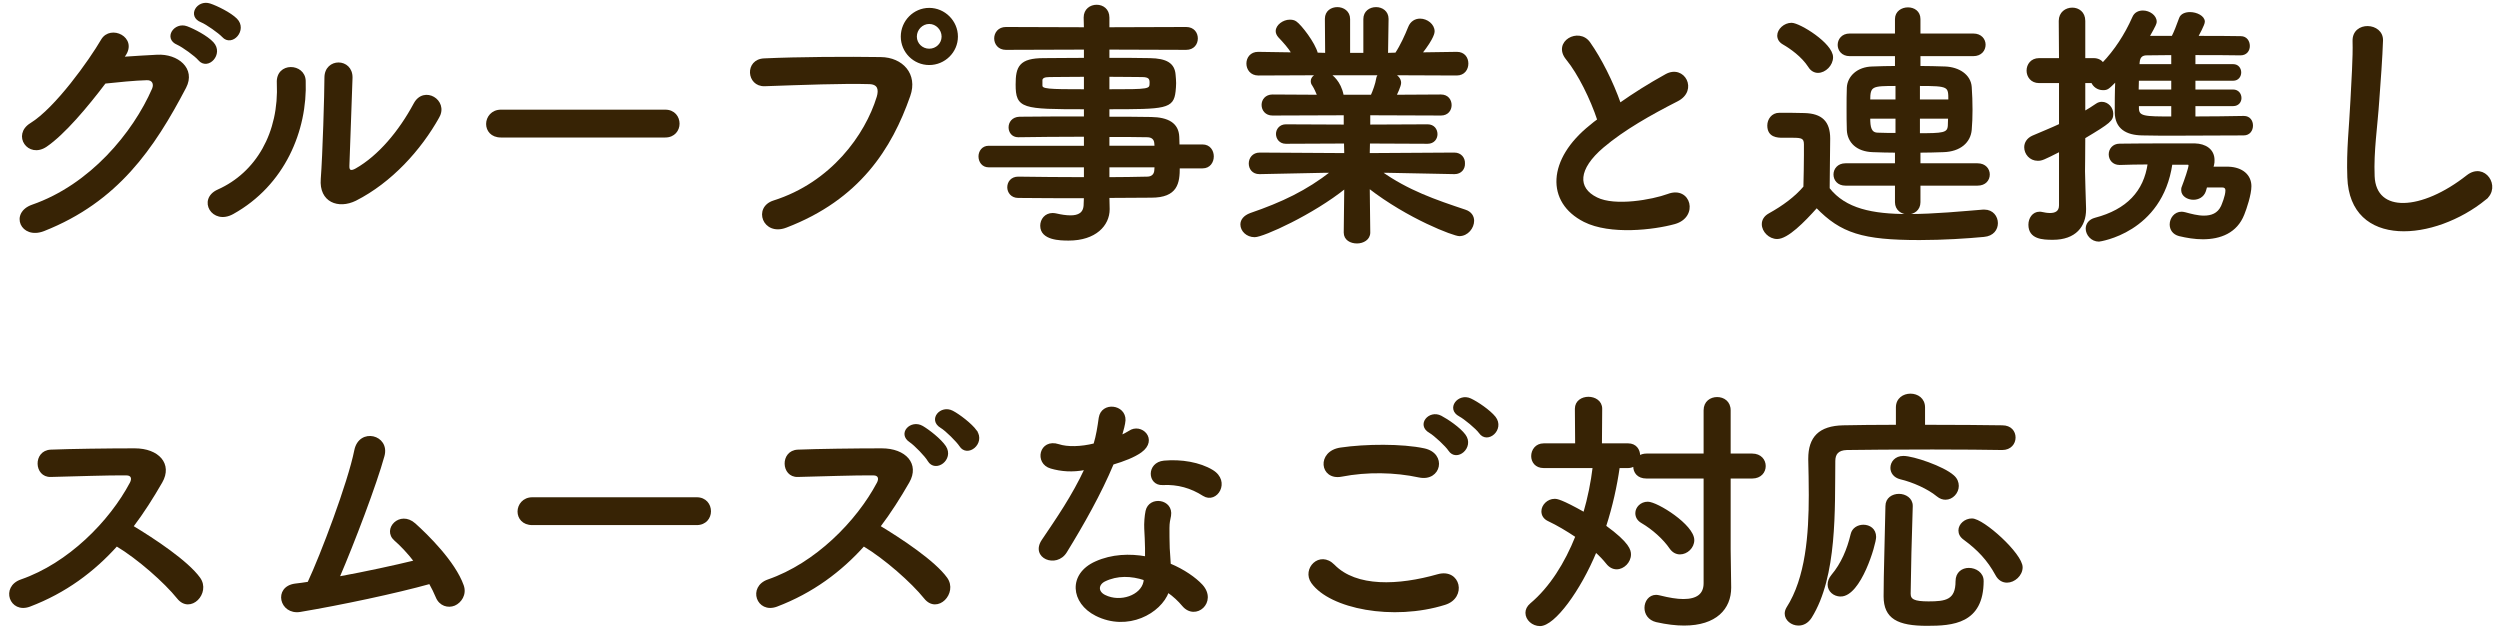 <svg fill="none" height="65" viewBox="0 0 258 65" width="258" xmlns="http://www.w3.org/2000/svg"><g fill="#372305"><path d="m23.002 3.749c.918 1.026 2.457-.675 1.377-1.755-.621-.621-1.998-1.296-2.727-1.539-1.269-.405-2.241 1.215-.864 1.755.54.216 1.836 1.134 2.214 1.539zm-2.457 2.403c.891 1.053 2.457-.594 1.404-1.728-.594-.648-1.944-1.35-2.673-1.62-1.242-.459-2.322 1.161-.945 1.728.54.243 1.863 1.188 2.214 1.62zm-7.695-.432c1.269-1.809-1.431-3.105-2.322-1.593-1.242 2.133-4.752 7.074-7.344 8.667-1.836 1.134-.243 3.483 1.566 2.268 1.863-1.269 4.239-4.104 6.075-6.534 1.215-.135 3.186-.324 4.32-.351.648-.027.864.486.648.999-1.998 4.59-6.453 9.963-12.447 12.042-2.241.783-1.134 3.429 1.161 2.538 7.587-2.997 11.313-8.451 14.607-14.742.999-1.917-.81-3.375-2.889-3.267-1.08.054-2.403.135-3.564.216z"/><path d="m45.245 12.065c.945-1.674-1.485-3.159-2.457-1.35-1.566 2.916-3.699 5.427-6.021 6.75-.513.297-.837.243-.81-.351.027-.918.297-8.046.324-9.099.027-1.944-2.7-1.971-2.7 0 0 1.593-.189 8.019-.378 10.449-.189 2.322 1.728 3.024 3.483 2.16 3.672-1.863 6.696-5.211 8.559-8.559zm-21.222 9.936c5.292-2.943 7.614-8.559 7.425-13.662-.054-1.728-2.889-1.863-2.781.216.243 5.157-2.16 9.315-6.156 11.097-2.052.918-.567 3.51 1.512 2.349z"/><path d="m68.654 14.09c.918 0 1.377-.675 1.377-1.323 0-.675-.459-1.35-1.377-1.35h-16.956c-.918 0-1.431.702-1.431 1.377 0 .648.459 1.296 1.431 1.296z"/><path d="m98.758 3.776c0-1.566-1.296-2.862-2.862-2.862s-2.835 1.296-2.835 2.862 1.269 2.835 2.835 2.835 2.862-1.269 2.862-2.835zm-17.658 19.629c7.56-2.889 10.854-8.127 12.744-13.527.783-2.214-.756-3.861-2.943-3.888-3.429-.054-8.478-.027-12.042.135-1.917.081-1.728 2.727.054 2.673 3.888-.135 8.154-.297 10.8-.216.999.027 1.08.702.864 1.431-1.215 3.969-4.752 8.883-10.719 10.773-2.052.648-1.053 3.483 1.242 2.619zm16.173-19.629c0 .756-.621 1.35-1.377 1.35s-1.377-.594-1.377-1.35c0-.756.621-1.404 1.377-1.404s1.377.648 1.377 1.404z"/><path d="m124.111 17.276c.702 0 1.053-.567 1.053-1.134s-.351-1.134-1.053-1.134h-2.484c0-.351-.027-.648-.027-.891-.054-1.35-1.08-1.917-2.808-1.944-1.296-.027-2.808-.027-4.401-.027v-.972c5.886 0 6.642-.027 6.831-1.755.027-.27.054-.54.054-.837 0-.27-.027-.567-.054-.864-.081-1.107-.837-1.593-2.565-1.62-1.053-.027-2.619-.027-4.266-.027v-1.053l8.019.027c.756 0 1.107-.54 1.107-1.08s-.351-1.08-1.107-1.08l-8.019.027v-1.107c0-.81-.594-1.215-1.215-1.215s-1.242.405-1.242 1.215l.027 1.107-8.154-.027c-.729 0-1.107.54-1.107 1.08s.378 1.08 1.107 1.08l8.154-.027v1.053c-1.647 0-3.213.027-4.239.027-2.484 0-2.808.837-2.808 2.619 0 2.403.594 2.457 7.047 2.457v.945c-2.403 0-4.833 0-6.75.027-.702.027-1.026.513-1.026.999 0 .459.297.918.891.918h.027c1.755-.027 4.32-.054 6.858-.054v1.134h-9.936c-.621 0-.945.513-.945.999 0 .513.324 1.026.945 1.026h9.936v1.215c-2.43 0-4.86-.027-6.858-.054h-.027c-.675 0-1.026.486-1.026.999 0 .486.351.999 1.026.999 2.16.027 4.536.027 6.885.027l-.027.702c0 .999-.648 1.269-1.458 1.269-.459 0-.972-.081-1.431-.189-.135-.027-.27-.054-.405-.054-.756 0-1.188.594-1.188 1.215 0 1.404 1.971 1.431 2.835 1.431 2.754 0 4.131-1.512 4.131-3.132v-.027l-.027-1.242c1.539 0 3.024-.027 4.428-.027 2.646 0 2.835-1.431 2.835-3.024zm-9.72-9.45c1.404 0 2.673.027 3.456.027.756 0 .891.243.891.675 0 .783-.081.783-4.347.783zm4.86 7.317h-4.86v-1.107c1.512 0 2.889 0 3.996.027.486 0 .81.243.837.729zm-7.29-5.832c-3.834 0-4.482-.027-4.482-.486 0-.594 0-.594 0-.594.054-.243.27-.378.837-.378.837 0 2.187-.027 3.645-.027zm7.29 7.857c0 .135-.027.27-.027.405-.027.486-.351.756-.837.756-1.242.027-2.592.054-3.996.054v-1.215z"/><path d="m150.112 17.87c.648 0 .999-.486.972-.999.027-.513-.324-1.026-.999-1.026l-8.829.054.027-1.188 6.048.027c.621 0 .918-.459.918-.891 0-.459-.297-.918-.918-.918l-6.021.027v-1.161l7.398.027c.675 0 .999-.486.999-.972 0-.513-.324-.999-.999-.999l-4.698.027c.081-.162.486-1.026.486-1.323 0-.405-.297-.702-.675-.891l6.507.027c.756 0 1.107-.567 1.107-1.134 0-.567-.351-1.107-1.08-1.107h-.027l-3.672.054c1.296-1.647 1.296-2.187 1.296-2.268 0-.675-.702-1.215-1.404-1.215-.459 0-.918.243-1.134.81-.324.81-.81 1.89-1.35 2.7l-.918.027.054-3.591v-.027c0-.729-.594-1.107-1.188-1.107-.621 0-1.215.378-1.215 1.134v3.591h-1.566v-3.591c0-.756-.621-1.134-1.215-1.134s-1.188.351-1.188 1.107v.027l.027 3.591-.945-.027c-.27-1.08-1.701-2.916-2.187-3.24-.189-.135-.405-.162-.621-.162-.648 0-1.35.513-1.35 1.08 0 .189.081.378.243.567.513.54 1.026 1.107 1.404 1.728l-3.537-.054h-.027c-.729 0-1.107.54-1.107 1.107 0 .567.378 1.134 1.134 1.134l6.183-.027c-.378.108-.675.378-.675.702 0 .135.027.27.135.405.189.297.378.702.54 1.107l-4.725-.027c-.675 0-1.026.486-1.026.972 0 .513.351.999 1.026.999l7.452-.027v1.161l-6.075-.027c-.594 0-.918.459-.918.891 0 .459.324.918.918.918l6.102-.027.027 1.188-8.829-.054c-.675 0-1.026.513-1.026 1.026s.324.999.999.999h.027l6.561-.135h.891c-2.592 2.025-5.103 3.213-8.397 4.347-.648.243-.945.648-.945 1.08 0 .621.567 1.215 1.377 1.215.864 0 5.994-2.322 9.342-5.022l-.054 4.617v.027c0 .702.621 1.026 1.269 1.026.621 0 1.269-.351 1.269-1.026v-.027l-.054-4.644c4.104 3.186 8.802 4.941 9.342 4.941.837 0 1.431-.783 1.431-1.485 0-.432-.243-.864-.837-1.053-3.078-1.026-5.913-1.998-8.721-3.996h.81l6.804.135zm-7.722-10.206c-.135.108-.243.243-.27.459-.081.54-.351 1.269-.567 1.755h-2.97l-.027-.081c-.27-1.35-1.107-1.998-1.377-2.133z"/><path d="m164.935 12.362c-.27.189-.513.405-.783.621-4.374 3.483-4.536 7.857-.648 9.828 2.673 1.35 7.182.81 9.315.216 2.403-.675 1.593-3.78-.675-2.916-1.62.594-5.481 1.296-7.371.351-2.106-1.026-2.025-3.051.648-5.319 2.133-1.809 4.914-3.375 7.668-4.779 2.079-1.053.675-3.645-1.161-2.619-1.755.972-3.294 1.944-4.752 2.97-.783-2.241-1.998-4.644-3.159-6.291-1.08-1.539-3.726-.081-2.322 1.647 1.242 1.512 2.538 4.158 3.24 6.291z"/><path d="m204.085 19.058c.783 0 1.161-.513 1.161-1.053 0-.513-.378-1.053-1.161-1.053h-5.994v-1.296c.837 0 1.647-.027 2.484-.054 1.674-.054 2.7-.945 2.808-2.214.054-.648.081-1.323.081-2.052 0-.783-.027-1.593-.081-2.349-.081-1.215-1.242-1.971-2.646-2.025-.864-.027-1.755-.054-2.646-.054v-1.215h5.562c.783 0 1.161-.54 1.161-1.08 0-.513-.378-1.053-1.161-1.053h-5.562v-1.593c0-.756-.594-1.107-1.188-1.107-.621 0-1.242.378-1.242 1.107v1.593h-4.779c-.756 0-1.134.54-1.134 1.08 0 .513.378 1.053 1.134 1.053h4.779v1.215c-.837 0-1.674.027-2.43.054-1.512.027-2.484.972-2.538 2.079-.027.675-.027 1.404-.027 2.16 0 .729 0 1.485.027 2.214.054 1.242.972 2.133 2.565 2.187.81.027 1.593.054 2.403.054v1.296h-5.211c-.756 0-1.134.54-1.134 1.053 0 .54.378 1.053 1.134 1.053h5.211v1.809c0 .756.621 1.161 1.215 1.161.621 0 1.215-.405 1.215-1.161v-1.809zm-16.47-11.637c.729 0 1.458-.729 1.458-1.512 0-1.377-3.375-3.456-4.185-3.456-.729 0-1.377.621-1.377 1.215 0 .324.162.621.54.837.756.432 1.944 1.269 2.646 2.349.243.405.594.567.918.567zm-.135 13.932c2.538 2.619 4.752 3.321 10.611 3.321 2.457 0 4.941-.162 6.642-.324.945-.081 1.35-.702 1.35-1.323 0-.648-.459-1.296-1.296-1.296-.054 0-.081 0-.135 0-2.052.162-4.995.459-7.695.459-3.753 0-6.534-.567-8.235-2.727 0-1.728.054-3.591.054-5.157 0-1.728-.81-2.484-2.538-2.538-.891-.027-1.647-.027-2.619-.027-.729 0-1.134.621-1.134 1.215 0 1.134.972 1.161 1.485 1.161h1.053c.918 0 1.242.081 1.242.783v1.107c0 1.026-.027 2.079-.054 3.294-.918 1.08-2.16 1.998-3.618 2.808-.486.27-.675.648-.675 1.026 0 .729.702 1.431 1.485 1.431 1.053 0 2.727-1.701 4.077-3.213zm10.557-10.989v-1.593c3.132 0 3.132.081 3.132 1.593zm3.105 1.782c0 .297-.027.567-.027.837-.054.837-.648.864-3.078.864v-1.701zm-5.427-1.782h-2.808c0-1.566.27-1.593 2.808-1.593zm0 3.456c-.675 0-1.296 0-1.89-.027-.81 0-.918-.648-.918-1.647h2.808z"/><path d="m231.544 12.065c-1.485.027-3.294.054-5.076.054v-1.269h3.996c.513 0 .756-.378.756-.729 0-.405-.27-.783-.756-.783h-3.996v-1.107h3.996c.486 0 .729-.378.729-.756s-.243-.756-.729-.756h-3.996v-1.134c1.701 0 3.402 0 4.725.027h.027c.594 0 .864-.432.864-.864 0-.459-.27-.918-.837-.918-1.269-.027-2.862-.027-4.509-.027.108-.216.702-1.269.702-1.566 0-.513-.756-.891-1.431-.891-.459 0-.891.162-1.026.54-.297.837-.54 1.431-.783 1.917h-2.484c.756-1.323.756-1.431.756-1.566 0-.594-.675-1.053-1.323-1.053-.405 0-.81.162-.999.621-.81 1.836-1.89 3.456-3.132 4.752-.189-.27-.513-.459-.945-.459h-.972v-3.942c0-.864-.621-1.269-1.242-1.269-.648 0-1.296.432-1.296 1.269l.027 3.942h-2.16c-.783 0-1.188.594-1.188 1.188s.405 1.188 1.188 1.188h2.16v4.401c-.864.405-1.809.783-2.808 1.215-.54.243-.783.675-.783 1.107 0 .648.513 1.296 1.296 1.296.405 0 .54-.054 2.295-.945v5.643c0 .702-.486.891-1.026.891-.297 0-.594-.054-.837-.108-.081-.027-.162-.027-.243-.027-.675 0-1.053.621-1.053 1.242 0 1.404 1.377 1.458 2.43 1.458 2.295 0 3.321-1.323 3.321-3.024 0-.027 0-.081 0-.108-.027-.945-.108-3.402-.108-3.834 0-.405.027-1.755.027-3.483 2.673-1.593 2.889-1.809 2.889-2.457 0-.594-.486-1.134-1.08-1.134-.189 0-.378.054-.567.189-.405.27-.81.54-1.242.783v-3.105h.81c.162.405.594.729 1.107.729.459 0 .513-.054 1.377-.918-.054 1.215-.054 2.511-.054 3.321.027 1.62 1.134 2.241 2.727 2.268 1.053.027 2.241.027 3.456.027 2.43 0 4.995-.027 7.02-.027.594 0 .864-.459.864-.918s-.27-.891-.837-.891zm-3.861 7.182h1.647c.351 0 .432.216.432.405 0 .594-.405 1.512-.459 1.647-.378.81-1.08 1.053-1.863 1.053-.648 0-1.35-.189-1.944-.351-.135-.027-.243-.054-.351-.054-.702 0-1.134.621-1.134 1.215 0 .486.27.945.891 1.107.783.189 1.62.324 2.43.324 1.782 0 3.456-.621 4.185-2.484.243-.594.729-2.052.729-2.889 0-1.134-.891-1.863-2.241-1.917h-1.701c.027-.108.054-.189.081-.27.054-.189.054-.351.054-.513 0-1.08-.891-1.593-1.917-1.62-.567 0-1.296 0-2.106 0-1.944 0-4.347 0-5.67.027-.675 0-1.026.513-1.026.999 0 .513.351.999 1.026.999h.027c.81-.027 1.89-.054 2.97-.054-.405 2.916-2.214 4.833-5.508 5.697-.621.162-.891.594-.891 1.026 0 .594.513 1.242 1.269 1.242.027 0 6.453-.864 7.479-7.938h1.647c.135 0 .216.054.216.162 0 .297-.432 1.539-.702 2.241-.054.108-.054.216-.054.324 0 .54.567.891 1.161.891.486 0 .999-.243 1.188-.81zm-3.51-12.528h-3.483c0-.108.027-.216.027-.324.054-.621.405-.783.837-.783l2.619-.027zm0 2.619h-3.564c0-.378.027-.756.027-1.107h3.537zm0 2.781c-2.862 0-3.537 0-3.537-.972v-.297h3.537z"/><path d="m256.492 20.516c1.539-1.242-.108-3.726-1.863-2.349-4.698 3.699-9.504 3.969-9.666.027-.108-2.619.297-5.076.486-7.938.135-1.809.324-4.374.378-6.075.054-1.782-2.997-1.944-2.943.054.054 1.674-.135 4.32-.216 6.075-.135 2.862-.432 5.157-.324 7.992.243 7.29 8.883 6.507 14.148 2.214z"/><path d="m12.04 56.277c2.214 1.323 4.995 3.78 6.318 5.427 1.269 1.593 3.294-.513 2.214-2.025-1.242-1.728-4.671-3.996-6.912-5.346 1.107-1.458 2.079-2.997 2.997-4.59 1.053-1.836-.324-3.375-2.754-3.375-2.727 0-6.696.054-8.667.135-1.728.081-1.62 2.673 0 2.619 2.376-.054 6.102-.189 7.803-.162.594 0 .702.432.459.891-2.133 4.023-6.399 8.343-11.313 10.044-2.025.702-1.107 3.348.864 2.619 3.699-1.404 6.615-3.591 8.991-6.237z"/><path d="m44.359 60.165c.27.486.513.972.702 1.431.351.864 1.188 1.08 1.836.81.621-.27 1.188-1.053.864-1.971-.864-2.43-3.672-5.184-4.968-6.345-1.512-1.35-3.267.54-2.025 1.62.594.513 1.35 1.296 2.052 2.214-2.106.513-5.076 1.161-7.884 1.674 1.566-3.645 3.834-9.612 4.644-12.555.567-2.079-2.457-2.835-2.916-.567-.675 3.375-3.51 10.854-4.833 13.662-.459.081-.945.135-1.377.189-2.16.297-1.512 3.051.513 2.727 4.185-.702 9.909-1.917 13.392-2.889z"/><path d="m71.897 54.09c.918 0 1.377-.675 1.377-1.323 0-.675-.459-1.35-1.377-1.35h-16.956c-.918 0-1.431.702-1.431 1.377 0 .648.459 1.296 1.431 1.296z"/><path d="m100.717 44.478c-.513-.702-1.755-1.647-2.43-1.998-1.188-.621-2.43.837-1.161 1.593.513.297 1.674 1.458 1.971 1.917.729 1.161 2.51-.243 1.619-1.512zm-3.186 1.62c-.486-.729-1.701-1.674-2.349-2.052-1.161-.675-2.484.702-1.242 1.512.486.324 1.62 1.485 1.89 1.971.702 1.188 2.538-.135 1.701-1.431zm-8.397 10.179c2.214 1.323 4.995 3.78 6.318 5.427 1.269 1.593 3.294-.513 2.214-2.025-1.242-1.728-4.671-3.996-6.912-5.346 1.107-1.458 2.079-2.997 2.997-4.59 1.053-1.836-.324-3.375-2.754-3.375-2.727 0-6.696.054-8.667.135-1.728.081-1.62 2.673 0 2.619 2.376-.054 6.102-.189 7.803-.162.594 0 .702.432.459.891-2.133 4.023-6.399 8.343-11.313 10.044-2.025.702-1.107 3.348.864 2.619 3.699-1.404 6.615-3.591 8.991-6.237z"/><path d="m124.207 51.093c1.323.837 2.727-1.404.891-2.511-1.296-.783-3.186-1.107-4.968-.945-1.728.162-1.62 2.403-.135 2.322 1.566-.081 2.943.324 4.212 1.134zm-12.177-2.7c-1.323 2.835-2.916 5.13-4.428 7.371-1.188 1.755 1.404 2.808 2.403 1.188 1.728-2.808 3.564-6.048 4.833-9.099 1.107-.324 2.214-.756 2.889-1.242 1.728-1.242.027-2.916-1.188-2.052-.243.162-.54.297-.864.459.189-.648.351-1.242.378-1.647.054-1.539-2.322-1.836-2.565-.243-.135.972-.27 1.836-.54 2.727-1.404.351-2.808.378-3.699.081-1.917-.621-2.43 1.863-.783 2.322 1.026.297 2.187.405 3.564.135zm8.505 12.663c.621.432 1.134.918 1.539 1.404 1.296 1.566 3.483-.351 1.944-2.052-.675-.729-1.863-1.566-3.294-2.16-.027-.594-.081-1.161-.108-1.674-.027-.783-.027-1.458-.027-2.079 0-.567.081-.864.162-1.269.27-1.62-2.106-1.971-2.43-.486-.108.513-.162 1.269-.135 1.809.027.675.081 1.35.081 2.025v.945c-1.674-.297-3.51-.243-5.184.513-2.781 1.242-2.484 4.158.027 5.427 3.267 1.647 6.642-.243 7.425-2.403zm-2.403-1.269c-.027.081 0 .189-.027.27-.297 1.458-2.484 2.241-4.104 1.431-.81-.405-.756-1.188-.027-1.566 1.323-.648 2.781-.594 4.158-.135z"/><path d="m152.719 44.64c.783 1.134 2.484-.351 1.539-1.566-.54-.675-1.809-1.539-2.511-1.863-1.215-.567-2.43.972-1.107 1.674.513.27 1.755 1.296 2.079 1.755zm-1.566.27c-.513-.702-1.782-1.566-2.457-1.917-1.188-.621-2.43.864-1.134 1.593.513.297 1.701 1.404 1.998 1.863.756 1.161 2.511-.297 1.593-1.539zm-4.698 4.266c2.187.459 2.781-2.322.513-2.808-2.241-.486-6.048-.459-8.613-.081-2.403.351-2.052 3.213.081 2.808 2.646-.513 5.508-.459 8.019.081zm2.646 13.149c2.187-.675 1.539-3.591-.702-2.97-4.077 1.161-8.451 1.35-10.746-.999-1.458-1.485-3.213.378-2.241 1.755 1.863 2.619 8.343 3.888 13.689 2.214z"/><path d="m173.374 57.114c.702 0 1.377-.621 1.377-1.377 0-1.512-3.753-3.861-4.698-3.861-.702 0-1.188.54-1.188 1.08 0 .351.162.702.594.945 1.107.648 2.268 1.674 2.943 2.673.27.378.621.54.972.54zm2.538 3.078c0 1.161-.756 1.728-2.187 1.728-.675 0-1.485-.135-2.457-.378-.135-.027-.243-.054-.351-.054-.702 0-1.107.621-1.107 1.242 0 .594.351 1.188 1.134 1.377 1.08.243 2.025.351 2.862.351 3.267 0 4.752-1.674 4.752-3.807 0-.027 0-.027 0-.054l-.054-3.888v-7.425h2.322c.864 0 1.296-.594 1.296-1.188s-.432-1.188-1.296-1.188h-2.322v-4.563c0-.864-.648-1.269-1.296-1.269s-1.296.405-1.296 1.269v4.563h-5.994c-.297 0-.567.081-.756.216 0-.027 0-.081 0-.108 0-.594-.378-1.161-1.134-1.161h-2.808l.027-3.672c0-.756-.675-1.134-1.323-1.134s-1.296.378-1.296 1.134l.027 3.672h-3.348c-.783 0-1.188.621-1.188 1.215 0 .567.378 1.134 1.188 1.134h5.157c-.189 1.566-.513 3.186-.972 4.752-2.403-1.35-2.835-1.377-3.051-1.377-.702 0-1.269.594-1.269 1.188 0 .378.189.729.675.945.864.405 1.863.999 2.835 1.647-1.107 2.781-2.673 5.292-4.698 6.993-.324.27-.459.594-.459.891 0 .675.648 1.269 1.404 1.269 1.458 0 4.104-3.618 5.751-7.614.459.405.837.81 1.161 1.215.297.378.648.54.999.54.702 0 1.377-.675 1.377-1.431 0-.405-.108-1.134-2.565-2.916.675-2.079 1.134-4.185 1.404-6.102h.972c.243 0 .459-.081.621-.189v.108c0 .594.378 1.161 1.269 1.161h5.994z"/><path d="m200.779 51.471c.702 0 1.269-.648 1.269-1.323 0-.351-.135-.729-.486-1.026-1.026-.918-4.131-1.971-5.13-1.971-.81 0-1.242.567-1.242 1.134 0 .459.297.918.945 1.08 1.269.297 2.862.999 3.807 1.782.297.243.567.324.837.324zm7.857 7.074c0-1.35-3.969-4.941-5.13-4.941-.702 0-1.296.54-1.296 1.134 0 .324.135.621.513.891 1.431 1.053 2.457 2.133 3.294 3.672.27.513.675.729 1.107.729.729 0 1.512-.675 1.512-1.485zm-1.998-12.204c.837 0 1.269-.594 1.269-1.188s-.405-1.161-1.269-1.161c-1.674-.027-4.833-.054-8.073-.054v-1.89c0-.891-.702-1.323-1.404-1.323s-1.404.432-1.404 1.323v1.89c-2.16 0-4.158.027-5.535.054-2.457.054-3.51 1.161-3.51 3.348v.081c.027 1.134.054 2.376.054 3.672 0 4.05-.324 8.559-2.322 11.664-.108.189-.162.378-.162.567 0 .621.621 1.134 1.323 1.134.459 0 .918-.216 1.269-.756 2.646-4.239 2.376-11.178 2.43-16.119 0-.756.351-1.215 1.296-1.242 1.62-.027 5.292-.054 8.829-.054 2.916 0 5.724.027 7.182.054zm-2.025 13.608c0-.783-.729-1.242-1.431-1.242-.648 0-1.269.405-1.269 1.269 0 2.025-1.107 2.187-2.889 2.187-1.512 0-1.944-.243-1.944-.891.027-2.349.108-5.832.216-9.018 0-.027 0-.027 0-.054 0-.729-.675-1.134-1.323-1.134s-1.296.378-1.296 1.161c-.054 3.213-.189 6.966-.189 9.315 0 2.241 1.404 2.943 4.374 2.943 2.619 0 5.751-.189 5.751-4.536zm-14.661 1.512c2.025 0 3.564-5.319 3.564-6.048 0-.783-.594-1.161-1.215-1.161-.54 0-1.08.297-1.215.891-.378 1.593-.999 3.051-1.998 4.239-.27.324-.378.648-.378.945 0 .648.567 1.134 1.242 1.134z"/></g><path d="m23.002 3.749c.918 1.026 2.457-.675 1.377-1.755-.621-.621-1.998-1.296-2.727-1.539-1.269-.405-2.241 1.215-.864 1.755.54.216 1.836 1.134 2.214 1.539zm-2.457 2.403c.891 1.053 2.457-.594 1.404-1.728-.594-.648-1.944-1.35-2.673-1.62-1.242-.459-2.322 1.161-.945 1.728.54.243 1.863 1.188 2.214 1.62zm-7.695-.432c1.269-1.809-1.431-3.105-2.322-1.593-1.242 2.133-4.752 7.074-7.344 8.667-1.836 1.134-.243 3.483 1.566 2.268 1.863-1.269 4.239-4.104 6.075-6.534 1.215-.135 3.186-.324 4.32-.351.648-.027.864.486.648.999-1.998 4.59-6.453 9.963-12.447 12.042-2.241.783-1.134 3.429 1.161 2.538 7.587-2.997 11.313-8.451 14.607-14.742.999-1.917-.81-3.375-2.889-3.267-1.08.054-2.403.135-3.564.216z" stroke="#372305" stroke-width=".2"/><path d="m45.245 12.065c.945-1.674-1.485-3.159-2.457-1.35-1.566 2.916-3.699 5.427-6.021 6.75-.513.297-.837.243-.81-.351.027-.918.297-8.046.324-9.099.027-1.944-2.7-1.971-2.7 0 0 1.593-.189 8.019-.378 10.449-.189 2.322 1.728 3.024 3.483 2.16 3.672-1.863 6.696-5.211 8.559-8.559zm-21.222 9.936c5.292-2.943 7.614-8.559 7.425-13.662-.054-1.728-2.889-1.863-2.781.216.243 5.157-2.16 9.315-6.156 11.097-2.052.918-.567 3.51 1.512 2.349z" stroke="#372305" stroke-width=".2"/><path d="m68.654 14.09c.918 0 1.377-.675 1.377-1.323 0-.675-.459-1.35-1.377-1.35h-16.956c-.918 0-1.431.702-1.431 1.377 0 .648.459 1.296 1.431 1.296z" stroke="#372305" stroke-width=".2"/><path d="m98.758 3.776c0-1.566-1.296-2.862-2.862-2.862s-2.835 1.296-2.835 2.862 1.269 2.835 2.835 2.835 2.862-1.269 2.862-2.835zm-17.658 19.629c7.56-2.889 10.854-8.127 12.744-13.527.783-2.214-.756-3.861-2.943-3.888-3.429-.054-8.478-.027-12.042.135-1.917.081-1.728 2.727.054 2.673 3.888-.135 8.154-.297 10.8-.216.999.027 1.08.702.864 1.431-1.215 3.969-4.752 8.883-10.719 10.773-2.052.648-1.053 3.483 1.242 2.619zm16.173-19.629c0 .756-.621 1.35-1.377 1.35s-1.377-.594-1.377-1.35c0-.756.621-1.404 1.377-1.404s1.377.648 1.377 1.404z" stroke="#372305" stroke-width=".2"/><path d="m124.111 17.276c.702 0 1.053-.567 1.053-1.134s-.351-1.134-1.053-1.134h-2.484c0-.351-.027-.648-.027-.891-.054-1.35-1.08-1.917-2.808-1.944-1.296-.027-2.808-.027-4.401-.027v-.972c5.886 0 6.642-.027 6.831-1.755.027-.27.054-.54.054-.837 0-.27-.027-.567-.054-.864-.081-1.107-.837-1.593-2.565-1.62-1.053-.027-2.619-.027-4.266-.027v-1.053l8.019.027c.756 0 1.107-.54 1.107-1.08s-.351-1.08-1.107-1.08l-8.019.027v-1.107c0-.81-.594-1.215-1.215-1.215s-1.242.405-1.242 1.215l.027 1.107-8.154-.027c-.729 0-1.107.54-1.107 1.08s.378 1.08 1.107 1.08l8.154-.027v1.053c-1.647 0-3.213.027-4.239.027-2.484 0-2.808.837-2.808 2.619 0 2.403.594 2.457 7.047 2.457v.945c-2.403 0-4.833 0-6.75.027-.702.027-1.026.513-1.026.999 0 .459.297.918.891.918h.027c1.755-.027 4.32-.054 6.858-.054v1.134h-9.936c-.621 0-.945.513-.945.999 0 .513.324 1.026.945 1.026h9.936v1.215c-2.43 0-4.86-.027-6.858-.054h-.027c-.675 0-1.026.486-1.026.999 0 .486.351.999 1.026.999 2.16.027 4.536.027 6.885.027l-.027.702c0 .999-.648 1.269-1.458 1.269-.459 0-.972-.081-1.431-.189-.135-.027-.27-.054-.405-.054-.756 0-1.188.594-1.188 1.215 0 1.404 1.971 1.431 2.835 1.431 2.754 0 4.131-1.512 4.131-3.132v-.027l-.027-1.242c1.539 0 3.024-.027 4.428-.027 2.646 0 2.835-1.431 2.835-3.024zm-9.72-9.45c1.404 0 2.673.027 3.456.027.756 0 .891.243.891.675 0 .783-.081.783-4.347.783zm4.86 7.317h-4.86v-1.107c1.512 0 2.889 0 3.996.027.486 0 .81.243.837.729zm-7.29-5.832c-3.834 0-4.482-.027-4.482-.486 0-.594 0-.594 0-.594.054-.243.27-.378.837-.378.837 0 2.187-.027 3.645-.027zm7.29 7.857c0 .135-.027.27-.027.405-.027.486-.351.756-.837.756-1.242.027-2.592.054-3.996.054v-1.215z" stroke="#372305" stroke-width=".2"/><path d="m150.112 17.87c.648 0 .999-.486.972-.999.027-.513-.324-1.026-.999-1.026l-8.829.054.027-1.188 6.048.027c.621 0 .918-.459.918-.891 0-.459-.297-.918-.918-.918l-6.021.027v-1.161l7.398.027c.675 0 .999-.486.999-.972 0-.513-.324-.999-.999-.999l-4.698.027c.081-.162.486-1.026.486-1.323 0-.405-.297-.702-.675-.891l6.507.027c.756 0 1.107-.567 1.107-1.134 0-.567-.351-1.107-1.08-1.107h-.027l-3.672.054c1.296-1.647 1.296-2.187 1.296-2.268 0-.675-.702-1.215-1.404-1.215-.459 0-.918.243-1.134.81-.324.81-.81 1.89-1.35 2.7l-.918.027.054-3.591v-.027c0-.729-.594-1.107-1.188-1.107-.621 0-1.215.378-1.215 1.134v3.591h-1.566v-3.591c0-.756-.621-1.134-1.215-1.134s-1.188.351-1.188 1.107v.027l.027 3.591-.945-.027c-.27-1.08-1.701-2.916-2.187-3.24-.189-.135-.405-.162-.621-.162-.648 0-1.35.513-1.35 1.08 0 .189.081.378.243.567.513.54 1.026 1.107 1.404 1.728l-3.537-.054h-.027c-.729 0-1.107.54-1.107 1.107 0 .567.378 1.134 1.134 1.134l6.183-.027c-.378.108-.675.378-.675.702 0 .135.027.27.135.405.189.297.378.702.54 1.107l-4.725-.027c-.675 0-1.026.486-1.026.972 0 .513.351.999 1.026.999l7.452-.027v1.161l-6.075-.027c-.594 0-.918.459-.918.891 0 .459.324.918.918.918l6.102-.027.027 1.188-8.829-.054c-.675 0-1.026.513-1.026 1.026s.324.999.999.999h.027l6.561-.135h.891c-2.592 2.025-5.103 3.213-8.397 4.347-.648.243-.945.648-.945 1.08 0 .621.567 1.215 1.377 1.215.864 0 5.994-2.322 9.342-5.022l-.054 4.617v.027c0 .702.621 1.026 1.269 1.026.621 0 1.269-.351 1.269-1.026v-.027l-.054-4.644c4.104 3.186 8.802 4.941 9.342 4.941.837 0 1.431-.783 1.431-1.485 0-.432-.243-.864-.837-1.053-3.078-1.026-5.913-1.998-8.721-3.996h.81l6.804.135zm-7.722-10.206c-.135.108-.243.243-.27.459-.081.54-.351 1.269-.567 1.755h-2.97l-.027-.081c-.27-1.35-1.107-1.998-1.377-2.133z" stroke="#372305" stroke-width=".2"/><path d="m164.935 12.362c-.27.189-.513.405-.783.621-4.374 3.483-4.536 7.857-.648 9.828 2.673 1.35 7.182.81 9.315.216 2.403-.675 1.593-3.78-.675-2.916-1.62.594-5.481 1.296-7.371.351-2.106-1.026-2.025-3.051.648-5.319 2.133-1.809 4.914-3.375 7.668-4.779 2.079-1.053.675-3.645-1.161-2.619-1.755.972-3.294 1.944-4.752 2.97-.783-2.241-1.998-4.644-3.159-6.291-1.08-1.539-3.726-.081-2.322 1.647 1.242 1.512 2.538 4.158 3.24 6.291z" stroke="#372305" stroke-width=".2"/><path d="m204.085 19.058c.783 0 1.161-.513 1.161-1.053 0-.513-.378-1.053-1.161-1.053h-5.994v-1.296c.837 0 1.647-.027 2.484-.054 1.674-.054 2.7-.945 2.808-2.214.054-.648.081-1.323.081-2.052 0-.783-.027-1.593-.081-2.349-.081-1.215-1.242-1.971-2.646-2.025-.864-.027-1.755-.054-2.646-.054v-1.215h5.562c.783 0 1.161-.54 1.161-1.08 0-.513-.378-1.053-1.161-1.053h-5.562v-1.593c0-.756-.594-1.107-1.188-1.107-.621 0-1.242.378-1.242 1.107v1.593h-4.779c-.756 0-1.134.54-1.134 1.08 0 .513.378 1.053 1.134 1.053h4.779v1.215c-.837 0-1.674.027-2.43.054-1.512.027-2.484.972-2.538 2.079-.027.675-.027 1.404-.027 2.16 0 .729 0 1.485.027 2.214.054 1.242.972 2.133 2.565 2.187.81.027 1.593.054 2.403.054v1.296h-5.211c-.756 0-1.134.54-1.134 1.053 0 .54.378 1.053 1.134 1.053h5.211v1.809c0 .756.621 1.161 1.215 1.161.621 0 1.215-.405 1.215-1.161v-1.809zm-16.47-11.637c.729 0 1.458-.729 1.458-1.512 0-1.377-3.375-3.456-4.185-3.456-.729 0-1.377.621-1.377 1.215 0 .324.162.621.54.837.756.432 1.944 1.269 2.646 2.349.243.405.594.567.918.567zm-.135 13.932c2.538 2.619 4.752 3.321 10.611 3.321 2.457 0 4.941-.162 6.642-.324.945-.081 1.35-.702 1.35-1.323 0-.648-.459-1.296-1.296-1.296-.054 0-.081 0-.135 0-2.052.162-4.995.459-7.695.459-3.753 0-6.534-.567-8.235-2.727 0-1.728.054-3.591.054-5.157 0-1.728-.81-2.484-2.538-2.538-.891-.027-1.647-.027-2.619-.027-.729 0-1.134.621-1.134 1.215 0 1.134.972 1.161 1.485 1.161h1.053c.918 0 1.242.081 1.242.783v1.107c0 1.026-.027 2.079-.054 3.294-.918 1.08-2.16 1.998-3.618 2.808-.486.27-.675.648-.675 1.026 0 .729.702 1.431 1.485 1.431 1.053 0 2.727-1.701 4.077-3.213zm10.557-10.989v-1.593c3.132 0 3.132.081 3.132 1.593zm3.105 1.782c0 .297-.027.567-.027.837-.054.837-.648.864-3.078.864v-1.701zm-5.427-1.782h-2.808c0-1.566.27-1.593 2.808-1.593zm0 3.456c-.675 0-1.296 0-1.89-.027-.81 0-.918-.648-.918-1.647h2.808z" stroke="#372305" stroke-width=".2"/><path d="m231.544 12.065c-1.485.027-3.294.054-5.076.054v-1.269h3.996c.513 0 .756-.378.756-.729 0-.405-.27-.783-.756-.783h-3.996v-1.107h3.996c.486 0 .729-.378.729-.756s-.243-.756-.729-.756h-3.996v-1.134c1.701 0 3.402 0 4.725.027h.027c.594 0 .864-.432.864-.864 0-.459-.27-.918-.837-.918-1.269-.027-2.862-.027-4.509-.027.108-.216.702-1.269.702-1.566 0-.513-.756-.891-1.431-.891-.459 0-.891.162-1.026.54-.297.837-.54 1.431-.783 1.917h-2.484c.756-1.323.756-1.431.756-1.566 0-.594-.675-1.053-1.323-1.053-.405 0-.81.162-.999.621-.81 1.836-1.89 3.456-3.132 4.752-.189-.27-.513-.459-.945-.459h-.972v-3.942c0-.864-.621-1.269-1.242-1.269-.648 0-1.296.432-1.296 1.269l.027 3.942h-2.16c-.783 0-1.188.594-1.188 1.188s.405 1.188 1.188 1.188h2.16v4.401c-.864.405-1.809.783-2.808 1.215-.54.243-.783.675-.783 1.107 0 .648.513 1.296 1.296 1.296.405 0 .54-.054 2.295-.945v5.643c0 .702-.486.891-1.026.891-.297 0-.594-.054-.837-.108-.081-.027-.162-.027-.243-.027-.675 0-1.053.621-1.053 1.242 0 1.404 1.377 1.458 2.43 1.458 2.295 0 3.321-1.323 3.321-3.024 0-.027 0-.081 0-.108-.027-.945-.108-3.402-.108-3.834 0-.405.027-1.755.027-3.483 2.673-1.593 2.889-1.809 2.889-2.457 0-.594-.486-1.134-1.08-1.134-.189 0-.378.054-.567.189-.405.27-.81.54-1.242.783v-3.105h.81c.162.405.594.729 1.107.729.459 0 .513-.054 1.377-.918-.054 1.215-.054 2.511-.054 3.321.027 1.62 1.134 2.241 2.727 2.268 1.053.027 2.241.027 3.456.027 2.43 0 4.995-.027 7.02-.027.594 0 .864-.459.864-.918s-.27-.891-.837-.891zm-3.861 7.182h1.647c.351 0 .432.216.432.405 0 .594-.405 1.512-.459 1.647-.378.81-1.08 1.053-1.863 1.053-.648 0-1.35-.189-1.944-.351-.135-.027-.243-.054-.351-.054-.702 0-1.134.621-1.134 1.215 0 .486.27.945.891 1.107.783.189 1.62.324 2.43.324 1.782 0 3.456-.621 4.185-2.484.243-.594.729-2.052.729-2.889 0-1.134-.891-1.863-2.241-1.917h-1.701c.027-.108.054-.189.081-.27.054-.189.054-.351.054-.513 0-1.08-.891-1.593-1.917-1.62-.567 0-1.296 0-2.106 0-1.944 0-4.347 0-5.67.027-.675 0-1.026.513-1.026.999 0 .513.351.999 1.026.999h.027c.81-.027 1.89-.054 2.97-.054-.405 2.916-2.214 4.833-5.508 5.697-.621.162-.891.594-.891 1.026 0 .594.513 1.242 1.269 1.242.027 0 6.453-.864 7.479-7.938h1.647c.135 0 .216.054.216.162 0 .297-.432 1.539-.702 2.241-.054.108-.054.216-.054.324 0 .54.567.891 1.161.891.486 0 .999-.243 1.188-.81zm-3.51-12.528h-3.483c0-.108.027-.216.027-.324.054-.621.405-.783.837-.783l2.619-.027zm0 2.619h-3.564c0-.378.027-.756.027-1.107h3.537zm0 2.781c-2.862 0-3.537 0-3.537-.972v-.297h3.537z" stroke="#372305" stroke-width=".2"/><path d="m256.492 20.516c1.539-1.242-.108-3.726-1.863-2.349-4.698 3.699-9.504 3.969-9.666.027-.108-2.619.297-5.076.486-7.938.135-1.809.324-4.374.378-6.075.054-1.782-2.997-1.944-2.943.054.054 1.674-.135 4.32-.216 6.075-.135 2.862-.432 5.157-.324 7.992.243 7.29 8.883 6.507 14.148 2.214z" stroke="#372305" stroke-width=".2"/><path d="m12.04 56.277c2.214 1.323 4.995 3.78 6.318 5.427 1.269 1.593 3.294-.513 2.214-2.025-1.242-1.728-4.671-3.996-6.912-5.346 1.107-1.458 2.079-2.997 2.997-4.59 1.053-1.836-.324-3.375-2.754-3.375-2.727 0-6.696.054-8.667.135-1.728.081-1.62 2.673 0 2.619 2.376-.054 6.102-.189 7.803-.162.594 0 .702.432.459.891-2.133 4.023-6.399 8.343-11.313 10.044-2.025.702-1.107 3.348.864 2.619 3.699-1.404 6.615-3.591 8.991-6.237z" stroke="#372305" stroke-width=".2"/><path d="m44.359 60.165c.27.486.513.972.702 1.431.351.864 1.188 1.08 1.836.81.621-.27 1.188-1.053.864-1.971-.864-2.43-3.672-5.184-4.968-6.345-1.512-1.35-3.267.54-2.025 1.62.594.513 1.35 1.296 2.052 2.214-2.106.513-5.076 1.161-7.884 1.674 1.566-3.645 3.834-9.612 4.644-12.555.567-2.079-2.457-2.835-2.916-.567-.675 3.375-3.51 10.854-4.833 13.662-.459.081-.945.135-1.377.189-2.16.297-1.512 3.051.513 2.727 4.185-.702 9.909-1.917 13.392-2.889z" stroke="#372305" stroke-width=".2"/><path d="m71.897 54.09c.918 0 1.377-.675 1.377-1.323 0-.675-.459-1.35-1.377-1.35h-16.956c-.918 0-1.431.702-1.431 1.377 0 .648.459 1.296 1.431 1.296z" stroke="#372305" stroke-width=".2"/><path d="m100.717 44.478c-.513-.702-1.755-1.647-2.43-1.998-1.188-.621-2.43.837-1.161 1.593.513.297 1.674 1.458 1.971 1.917.729 1.161 2.51-.243 1.619-1.512zm-3.186 1.62c-.486-.729-1.701-1.674-2.349-2.052-1.161-.675-2.484.702-1.242 1.512.486.324 1.62 1.485 1.89 1.971.702 1.188 2.538-.135 1.701-1.431zm-8.397 10.179c2.214 1.323 4.995 3.78 6.318 5.427 1.269 1.593 3.294-.513 2.214-2.025-1.242-1.728-4.671-3.996-6.912-5.346 1.107-1.458 2.079-2.997 2.997-4.59 1.053-1.836-.324-3.375-2.754-3.375-2.727 0-6.696.054-8.667.135-1.728.081-1.62 2.673 0 2.619 2.376-.054 6.102-.189 7.803-.162.594 0 .702.432.459.891-2.133 4.023-6.399 8.343-11.313 10.044-2.025.702-1.107 3.348.864 2.619 3.699-1.404 6.615-3.591 8.991-6.237z" stroke="#372305" stroke-width=".2"/><path d="m124.207 51.093c1.323.837 2.727-1.404.891-2.511-1.296-.783-3.186-1.107-4.968-.945-1.728.162-1.62 2.403-.135 2.322 1.566-.081 2.943.324 4.212 1.134zm-12.177-2.7c-1.323 2.835-2.916 5.13-4.428 7.371-1.188 1.755 1.404 2.808 2.403 1.188 1.728-2.808 3.564-6.048 4.833-9.099 1.107-.324 2.214-.756 2.889-1.242 1.728-1.242.027-2.916-1.188-2.052-.243.162-.54.297-.864.459.189-.648.351-1.242.378-1.647.054-1.539-2.322-1.836-2.565-.243-.135.972-.27 1.836-.54 2.727-1.404.351-2.808.378-3.699.081-1.917-.621-2.43 1.863-.783 2.322 1.026.297 2.187.405 3.564.135zm8.505 12.663c.621.432 1.134.918 1.539 1.404 1.296 1.566 3.483-.351 1.944-2.052-.675-.729-1.863-1.566-3.294-2.16-.027-.594-.081-1.161-.108-1.674-.027-.783-.027-1.458-.027-2.079 0-.567.081-.864.162-1.269.27-1.62-2.106-1.971-2.43-.486-.108.513-.162 1.269-.135 1.809.027.675.081 1.35.081 2.025v.945c-1.674-.297-3.51-.243-5.184.513-2.781 1.242-2.484 4.158.027 5.427 3.267 1.647 6.642-.243 7.425-2.403zm-2.403-1.269c-.027.081 0 .189-.027.27-.297 1.458-2.484 2.241-4.104 1.431-.81-.405-.756-1.188-.027-1.566 1.323-.648 2.781-.594 4.158-.135z" stroke="#372305" stroke-width=".2"/><path d="m152.719 44.64c.783 1.134 2.484-.351 1.539-1.566-.54-.675-1.809-1.539-2.511-1.863-1.215-.567-2.43.972-1.107 1.674.513.27 1.755 1.296 2.079 1.755zm-1.566.27c-.513-.702-1.782-1.566-2.457-1.917-1.188-.621-2.43.864-1.134 1.593.513.297 1.701 1.404 1.998 1.863.756 1.161 2.511-.297 1.593-1.539zm-4.698 4.266c2.187.459 2.781-2.322.513-2.808-2.241-.486-6.048-.459-8.613-.081-2.403.351-2.052 3.213.081 2.808 2.646-.513 5.508-.459 8.019.081zm2.646 13.149c2.187-.675 1.539-3.591-.702-2.97-4.077 1.161-8.451 1.35-10.746-.999-1.458-1.485-3.213.378-2.241 1.755 1.863 2.619 8.343 3.888 13.689 2.214z" stroke="#372305" stroke-width=".2"/><path d="m173.374 57.114c.702 0 1.377-.621 1.377-1.377 0-1.512-3.753-3.861-4.698-3.861-.702 0-1.188.54-1.188 1.08 0 .351.162.702.594.945 1.107.648 2.268 1.674 2.943 2.673.27.378.621.54.972.54zm2.538 3.078c0 1.161-.756 1.728-2.187 1.728-.675 0-1.485-.135-2.457-.378-.135-.027-.243-.054-.351-.054-.702 0-1.107.621-1.107 1.242 0 .594.351 1.188 1.134 1.377 1.08.243 2.025.351 2.862.351 3.267 0 4.752-1.674 4.752-3.807 0-.027 0-.027 0-.054l-.054-3.888v-7.425h2.322c.864 0 1.296-.594 1.296-1.188s-.432-1.188-1.296-1.188h-2.322v-4.563c0-.864-.648-1.269-1.296-1.269s-1.296.405-1.296 1.269v4.563h-5.994c-.297 0-.567.081-.756.216 0-.027 0-.081 0-.108 0-.594-.378-1.161-1.134-1.161h-2.808l.027-3.672c0-.756-.675-1.134-1.323-1.134s-1.296.378-1.296 1.134l.027 3.672h-3.348c-.783 0-1.188.621-1.188 1.215 0 .567.378 1.134 1.188 1.134h5.157c-.189 1.566-.513 3.186-.972 4.752-2.403-1.35-2.835-1.377-3.051-1.377-.702 0-1.269.594-1.269 1.188 0 .378.189.729.675.945.864.405 1.863.999 2.835 1.647-1.107 2.781-2.673 5.292-4.698 6.993-.324.27-.459.594-.459.891 0 .675.648 1.269 1.404 1.269 1.458 0 4.104-3.618 5.751-7.614.459.405.837.81 1.161 1.215.297.378.648.54.999.54.702 0 1.377-.675 1.377-1.431 0-.405-.108-1.134-2.565-2.916.675-2.079 1.134-4.185 1.404-6.102h.972c.243 0 .459-.081.621-.189v.108c0 .594.378 1.161 1.269 1.161h5.994z" stroke="#372305" stroke-width=".2"/><path d="m200.779 51.471c.702 0 1.269-.648 1.269-1.323 0-.351-.135-.729-.486-1.026-1.026-.918-4.131-1.971-5.13-1.971-.81 0-1.242.567-1.242 1.134 0 .459.297.918.945 1.08 1.269.297 2.862.999 3.807 1.782.297.243.567.324.837.324zm7.857 7.074c0-1.35-3.969-4.941-5.13-4.941-.702 0-1.296.54-1.296 1.134 0 .324.135.621.513.891 1.431 1.053 2.457 2.133 3.294 3.672.27.513.675.729 1.107.729.729 0 1.512-.675 1.512-1.485zm-1.998-12.204c.837 0 1.269-.594 1.269-1.188s-.405-1.161-1.269-1.161c-1.674-.027-4.833-.054-8.073-.054v-1.89c0-.891-.702-1.323-1.404-1.323s-1.404.432-1.404 1.323v1.89c-2.16 0-4.158.027-5.535.054-2.457.054-3.51 1.161-3.51 3.348v.081c.027 1.134.054 2.376.054 3.672 0 4.05-.324 8.559-2.322 11.664-.108.189-.162.378-.162.567 0 .621.621 1.134 1.323 1.134.459 0 .918-.216 1.269-.756 2.646-4.239 2.376-11.178 2.43-16.119 0-.756.351-1.215 1.296-1.242 1.62-.027 5.292-.054 8.829-.054 2.916 0 5.724.027 7.182.054zm-2.025 13.608c0-.783-.729-1.242-1.431-1.242-.648 0-1.269.405-1.269 1.269 0 2.025-1.107 2.187-2.889 2.187-1.512 0-1.944-.243-1.944-.891.027-2.349.108-5.832.216-9.018 0-.027 0-.027 0-.054 0-.729-.675-1.134-1.323-1.134s-1.296.378-1.296 1.161c-.054 3.213-.189 6.966-.189 9.315 0 2.241 1.404 2.943 4.374 2.943 2.619 0 5.751-.189 5.751-4.536zm-14.661 1.512c2.025 0 3.564-5.319 3.564-6.048 0-.783-.594-1.161-1.215-1.161-.54 0-1.08.297-1.215.891-.378 1.593-.999 3.051-1.998 4.239-.27.324-.378.648-.378.945 0 .648.567 1.134 1.242 1.134z" stroke="#372305" stroke-width=".2"/></svg>